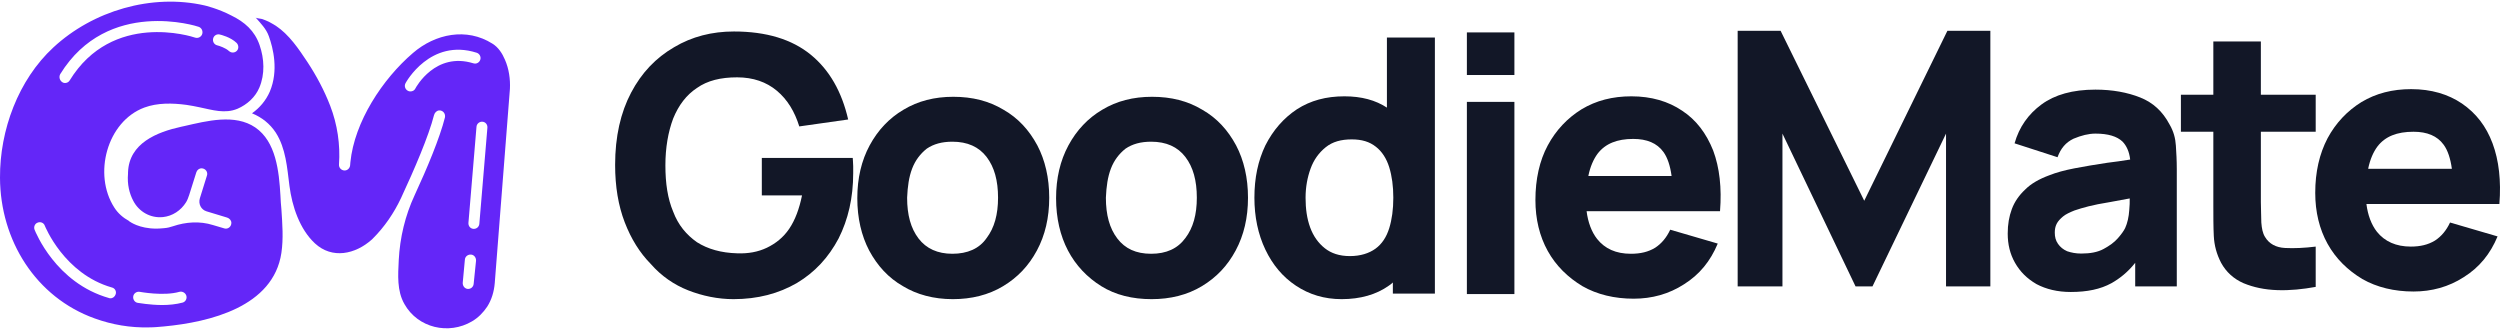 <svg width="197" height="26" viewBox="0 0 197 26" fill="none" xmlns="http://www.w3.org/2000/svg">
<path d="M39.79 4.706C39.584 4.214 39.267 3.722 38.8 3.438C36.763 2.151 34.297 2.662 32.541 4.176C30.15 6.221 27.927 9.591 27.61 12.79C27.61 12.866 27.591 12.942 27.591 13.017C27.573 13.245 27.386 13.434 27.162 13.434C27.143 13.434 27.143 13.434 27.124 13.434C26.881 13.415 26.695 13.207 26.713 12.961C26.825 11.389 26.582 9.799 26.022 8.341C25.555 7.13 24.939 5.975 24.229 4.896C23.538 3.855 22.79 2.738 21.744 2.037C21.557 1.924 21.371 1.81 21.184 1.715C21.016 1.64 20.848 1.564 20.68 1.507C20.586 1.469 20.194 1.45 20.138 1.375C20.53 1.829 20.978 2.264 21.184 2.851C21.52 3.779 21.968 5.558 21.259 7.224C20.96 7.906 20.474 8.493 19.858 8.928C20.642 9.25 21.277 9.761 21.726 10.443C22.529 11.692 22.622 13.207 22.809 14.646C23.015 16.255 23.612 18.053 24.808 19.17C26.172 20.439 28.002 20.041 29.31 18.867C29.328 18.848 29.347 18.829 29.366 18.811C30.3 17.883 31.047 16.785 31.608 15.592C32.654 13.339 33.774 10.746 34.204 9.061C34.26 8.871 34.41 8.72 34.596 8.701C34.914 8.682 35.119 8.966 35.063 9.25C34.652 10.878 33.662 13.245 32.672 15.384C31.925 16.993 31.514 18.716 31.421 20.495V20.514C31.365 21.669 31.271 22.919 31.869 23.96C32.934 25.853 35.362 26.402 37.193 25.323C37.679 25.039 38.071 24.641 38.389 24.168C38.743 23.619 38.93 22.975 38.986 22.313L40.182 6.997C40.219 6.24 40.107 5.426 39.79 4.706ZM32.728 6.978C32.654 7.13 32.504 7.205 32.336 7.205C32.261 7.205 32.187 7.187 32.131 7.149C31.925 7.035 31.832 6.77 31.962 6.543C31.981 6.505 33.905 2.984 37.567 4.157C37.791 4.233 37.922 4.479 37.847 4.706C37.772 4.934 37.529 5.066 37.305 4.99C34.316 4.063 32.784 6.865 32.728 6.978ZM37.324 22.37C37.305 22.597 37.118 22.767 36.894 22.767C36.875 22.767 36.857 22.767 36.857 22.767C36.614 22.748 36.446 22.521 36.464 22.275L36.633 20.457C36.651 20.211 36.875 20.041 37.118 20.06C37.361 20.079 37.529 20.306 37.511 20.552L37.324 22.37ZM37.772 17.637C37.753 17.864 37.567 18.034 37.342 18.034C37.324 18.034 37.324 18.034 37.305 18.034C37.062 18.015 36.894 17.807 36.913 17.561L37.548 9.988C37.567 9.742 37.791 9.572 38.015 9.591C38.258 9.61 38.426 9.818 38.407 10.064L37.772 17.637Z" fill="#6426F8"/>
<path d="M22.099 15.422C21.987 13.472 21.744 11.162 20.119 10.045C18.512 8.947 16.29 9.534 14.534 9.932C14.44 9.951 14.365 9.97 14.272 9.989C12.385 10.405 10.162 11.276 10.088 13.586C10.088 13.623 10.088 13.661 10.088 13.68C10.013 14.532 10.2 15.252 10.499 15.819C10.947 16.69 11.862 17.201 12.815 17.107H12.834C13.581 17.031 14.253 16.596 14.664 15.933C14.758 15.782 14.832 15.592 14.907 15.365L15.468 13.586C15.524 13.396 15.692 13.264 15.879 13.264C16.196 13.264 16.402 13.567 16.308 13.832L15.748 15.63C15.617 16.066 15.841 16.52 16.271 16.652L17.896 17.145C18.083 17.201 18.232 17.372 18.232 17.561C18.232 17.826 18.027 18.016 17.803 18.016C17.765 18.016 17.728 18.016 17.672 17.997L16.775 17.732C15.748 17.41 14.646 17.485 13.637 17.826C13.413 17.902 13.189 17.959 12.946 17.978C12.722 17.997 12.516 18.016 12.329 18.016C10.947 18.016 10.237 17.467 10.2 17.448C10.181 17.448 10.181 17.429 10.162 17.41C9.714 17.164 9.303 16.823 9.004 16.35C7.323 13.737 8.425 9.572 11.377 8.474C12.404 8.095 13.581 8.114 14.702 8.266C15.057 8.323 15.393 8.379 15.729 8.455C16.738 8.663 17.728 8.985 18.718 8.569C19.465 8.247 20.119 7.66 20.437 6.903C20.885 5.843 20.829 4.631 20.455 3.552C20.063 2.416 19.278 1.734 18.232 1.223C17.186 0.674 16.121 0.428 16.121 0.428C11.956 -0.518 7.323 0.845 4.203 3.741C1.439 6.297 -0.019 10.254 0 14.002C0.019 18.943 2.821 23.43 7.472 25.096C8.836 25.588 10.274 25.834 11.732 25.797C12.143 25.797 12.535 25.759 12.946 25.721C16.514 25.38 21.539 24.187 22.174 19.928C22.342 18.792 22.249 17.637 22.174 16.482C22.137 16.16 22.118 15.801 22.099 15.422ZM16.794 3.041C16.85 2.795 17.093 2.662 17.317 2.719C17.41 2.738 18.176 2.927 18.643 3.381C18.811 3.552 18.83 3.836 18.662 4.006C18.569 4.101 18.456 4.139 18.344 4.139C18.232 4.139 18.139 4.101 18.046 4.025C17.784 3.779 17.28 3.609 17.111 3.571C16.887 3.514 16.738 3.287 16.794 3.041ZM4.745 5.843C8.481 -0.216 15.58 2.075 15.654 2.113C15.879 2.189 16.009 2.435 15.935 2.681C15.86 2.908 15.617 3.041 15.374 2.965C15.113 2.87 8.855 0.864 5.492 6.335C5.418 6.467 5.268 6.543 5.119 6.543C5.044 6.543 4.969 6.524 4.894 6.467C4.689 6.316 4.633 6.051 4.745 5.843ZM9.116 23.184C9.06 23.373 8.892 23.506 8.705 23.506C8.668 23.506 8.631 23.506 8.593 23.487C4.39 22.294 2.802 18.281 2.728 18.11C2.634 17.883 2.746 17.618 2.97 17.542C3.195 17.448 3.456 17.561 3.531 17.788C3.549 17.826 5.044 21.575 8.817 22.654C9.06 22.711 9.191 22.957 9.116 23.184ZM14.384 23.846C13.88 23.979 13.319 24.036 12.796 24.036C11.787 24.036 10.91 23.865 10.854 23.865C10.611 23.828 10.461 23.581 10.499 23.354C10.536 23.108 10.779 22.957 11.003 22.995C11.022 22.995 12.89 23.354 14.141 22.995C14.365 22.938 14.608 23.07 14.683 23.297C14.758 23.544 14.608 23.79 14.384 23.846Z" fill="#6426F8"/>
<path d="M54.233 22.88C55.35 23.318 56.574 23.573 57.798 23.573C59.706 23.573 61.363 23.135 62.803 22.296C64.207 21.457 65.288 20.289 66.08 18.793C66.836 17.297 67.232 15.582 67.232 13.648C67.232 13.611 67.232 13.429 67.232 13.1C67.232 12.808 67.196 12.589 67.196 12.443H60.031V15.399H63.199C62.983 16.457 62.659 17.333 62.191 18.026C61.723 18.72 61.111 19.194 60.427 19.523C59.742 19.851 58.95 19.997 58.086 19.961C56.826 19.924 55.782 19.632 54.918 19.085C54.089 18.501 53.441 17.735 53.045 16.676C52.613 15.655 52.433 14.45 52.433 13.027C52.433 11.64 52.649 10.4 53.045 9.342C53.477 8.283 54.089 7.481 54.918 6.933C55.746 6.349 56.79 6.094 58.086 6.094C59.346 6.094 60.391 6.459 61.219 7.152C62.047 7.845 62.623 8.794 62.983 9.962L66.836 9.415C66.332 7.225 65.36 5.51 63.883 4.306C62.407 3.102 60.391 2.481 57.834 2.481C56.106 2.481 54.522 2.883 53.117 3.722C51.677 4.561 50.561 5.729 49.733 7.298C48.904 8.867 48.472 10.765 48.472 12.991C48.472 14.706 48.724 16.202 49.228 17.516C49.733 18.829 50.417 19.924 51.281 20.8C52.109 21.749 53.117 22.442 54.233 22.88Z" fill="#121727"/>
<path d="M75.082 23.573C76.558 23.573 77.89 23.245 79.043 22.552C80.195 21.858 81.059 20.946 81.707 19.742C82.355 18.538 82.679 17.151 82.679 15.582C82.679 14.013 82.355 12.626 81.743 11.458C81.095 10.254 80.231 9.305 79.079 8.648C77.926 7.955 76.63 7.627 75.118 7.627C73.641 7.627 72.345 7.955 71.193 8.648C70.077 9.305 69.177 10.254 68.528 11.458C67.88 12.662 67.556 14.049 67.556 15.618C67.556 17.188 67.88 18.574 68.492 19.742C69.141 20.946 70.005 21.895 71.157 22.552C72.237 23.209 73.569 23.573 75.082 23.573ZM71.877 13.283C72.129 12.626 72.525 12.115 73.029 11.714C73.569 11.349 74.218 11.166 75.046 11.166C76.234 11.166 77.134 11.568 77.746 12.371C78.358 13.173 78.646 14.232 78.646 15.582C78.646 16.895 78.358 17.954 77.746 18.757C77.17 19.596 76.234 19.997 75.046 19.997C73.893 19.997 72.993 19.596 72.381 18.793C71.769 17.99 71.481 16.932 71.481 15.582C71.517 14.706 71.625 13.94 71.877 13.283Z" fill="#121727"/>
<path d="M86.784 22.552C87.9 23.245 89.233 23.573 90.745 23.573C92.221 23.573 93.553 23.245 94.706 22.552C95.858 21.858 96.722 20.946 97.37 19.742C98.018 18.538 98.342 17.151 98.342 15.582C98.342 14.013 98.018 12.626 97.406 11.458C96.758 10.254 95.894 9.305 94.742 8.648C93.589 7.955 92.293 7.627 90.781 7.627C89.305 7.627 88.008 7.955 86.856 8.648C85.74 9.305 84.84 10.254 84.192 11.458C83.543 12.662 83.219 14.049 83.219 15.618C83.219 17.188 83.543 18.574 84.156 19.742C84.768 20.91 85.668 21.858 86.784 22.552ZM87.54 13.283C87.792 12.626 88.188 12.115 88.692 11.714C89.233 11.349 89.881 11.166 90.709 11.166C91.897 11.166 92.797 11.568 93.409 12.371C94.022 13.173 94.31 14.232 94.31 15.582C94.31 16.895 94.022 17.954 93.409 18.757C92.797 19.596 91.897 19.997 90.709 19.997C89.521 19.997 88.656 19.596 88.044 18.793C87.432 17.99 87.144 16.932 87.144 15.582C87.18 14.706 87.288 13.94 87.54 13.283Z" fill="#121727"/>
<path d="M109.325 8.502C108.388 7.882 107.272 7.59 105.94 7.59C104.5 7.59 103.275 7.918 102.195 8.612C101.151 9.305 100.323 10.254 99.711 11.458C99.135 12.662 98.847 14.012 98.847 15.582C98.847 17.078 99.135 18.464 99.711 19.669C100.287 20.873 101.079 21.822 102.123 22.515C103.167 23.208 104.356 23.573 105.724 23.573C107.2 23.573 108.46 23.208 109.433 22.515C109.541 22.442 109.649 22.369 109.757 22.259V23.135H113.069V2.956H109.289V8.502H109.325ZM109.793 15.582C109.793 16.494 109.685 17.297 109.469 17.99C109.253 18.683 108.893 19.231 108.388 19.596C107.884 19.961 107.2 20.18 106.372 20.18C105.544 20.18 104.896 19.96 104.392 19.559C103.887 19.158 103.491 18.61 103.239 17.917C102.987 17.224 102.879 16.457 102.879 15.582C102.879 14.742 103.023 13.976 103.275 13.283C103.527 12.589 103.923 12.042 104.464 11.604C105.004 11.166 105.688 10.984 106.516 10.984C107.308 10.984 107.92 11.166 108.424 11.568C108.893 11.932 109.253 12.48 109.469 13.173C109.685 13.867 109.793 14.669 109.793 15.582Z" fill="#121727"/>
<path d="M119.335 8.028H115.59V23.172H119.335V8.028Z" fill="#121727"/>
<path d="M119.335 2.554H115.59V5.911H119.335V2.554Z" fill="#121727"/>
<path d="M133.738 16.64H135.538C135.682 14.815 135.502 13.21 134.998 11.86C134.458 10.509 133.666 9.451 132.549 8.721C131.469 7.991 130.137 7.59 128.553 7.59C127.076 7.59 125.78 7.919 124.628 8.612C123.512 9.305 122.611 10.254 121.963 11.458C121.315 12.662 120.991 14.122 120.991 15.764C120.991 17.26 121.315 18.61 121.963 19.778C122.611 20.946 123.548 21.858 124.7 22.552C125.852 23.208 127.22 23.537 128.733 23.537C130.173 23.537 131.505 23.172 132.693 22.406C133.918 21.639 134.782 20.581 135.358 19.194L131.613 18.1C131.325 18.72 130.929 19.194 130.425 19.523C129.885 19.851 129.273 19.997 128.517 19.997C127.328 19.997 126.464 19.596 125.852 18.829C125.42 18.282 125.132 17.516 125.024 16.64H131.793H133.738ZM125.168 13.83C125.312 13.137 125.564 12.553 125.888 12.115C126.5 11.312 127.436 10.947 128.697 10.947C129.777 10.947 130.569 11.276 131.073 11.969C131.397 12.407 131.613 13.064 131.721 13.867H125.168V13.83Z" fill="#121727"/>
<path d="M146.902 15.819L140.312 2.427H136.928V22.57H140.457V10.528L146.218 22.57H147.55L153.347 10.528V22.57H156.84V2.427H153.455L146.902 15.819Z" fill="#121727"/>
<path d="M170.955 9.798C170.415 8.777 169.658 8.083 168.65 7.682C167.642 7.28 166.454 7.062 165.121 7.062C163.321 7.062 161.917 7.463 160.873 8.229C159.828 8.996 159.108 10.017 158.748 11.294L162.133 12.389C162.385 11.696 162.781 11.222 163.393 10.93C164.005 10.674 164.581 10.528 165.121 10.528C166.13 10.528 166.814 10.747 167.246 11.149C167.57 11.477 167.786 11.951 167.858 12.572C167.21 12.681 166.634 12.754 166.058 12.827C165.085 12.973 164.221 13.119 163.465 13.265C162.709 13.411 162.025 13.594 161.485 13.812C160.693 14.104 160.044 14.469 159.576 14.944C159.108 15.382 158.748 15.892 158.532 16.476C158.316 17.06 158.208 17.68 158.208 18.41C158.208 19.25 158.388 20.016 158.784 20.709C159.18 21.403 159.72 21.95 160.477 22.388C161.233 22.789 162.133 23.008 163.177 23.008C164.473 23.008 165.518 22.789 166.382 22.315C167.03 21.95 167.678 21.439 168.254 20.709V22.57H171.531V13.338C171.531 12.645 171.495 12.024 171.459 11.477C171.423 10.893 171.279 10.346 170.955 9.798ZM167.786 16.549C167.75 17.097 167.642 17.571 167.462 17.972C167.354 18.191 167.174 18.447 166.886 18.775C166.598 19.104 166.238 19.359 165.77 19.615C165.302 19.87 164.725 19.98 164.005 19.98C163.573 19.98 163.213 19.907 162.889 19.797C162.565 19.651 162.349 19.469 162.169 19.213C161.989 18.958 161.917 18.666 161.917 18.337C161.917 18.082 161.953 17.863 162.061 17.644C162.169 17.425 162.349 17.243 162.565 17.06C162.781 16.878 163.105 16.732 163.465 16.586C163.789 16.476 164.149 16.367 164.581 16.257C165.013 16.148 165.554 16.038 166.238 15.929C166.67 15.856 167.21 15.746 167.822 15.637C167.822 15.929 167.822 16.221 167.786 16.549Z" fill="#121727"/>
<path d="M180.065 19.541C179.344 19.505 178.804 19.213 178.48 18.666C178.3 18.373 178.228 18.009 178.192 17.534C178.192 17.06 178.156 16.549 178.156 15.929V10.382H182.477V7.463H178.156V3.266H174.411V7.463H171.855V10.382H174.411V16.148C174.411 17.06 174.411 17.863 174.447 18.593C174.483 19.322 174.663 20.016 175.023 20.709C175.42 21.439 176.032 21.986 176.788 22.315C177.58 22.643 178.444 22.826 179.452 22.862C180.461 22.898 181.469 22.789 182.477 22.607V19.432C181.577 19.541 180.785 19.578 180.065 19.541Z" fill="#121727"/>
<path d="M193.999 8.156C192.919 7.426 191.587 7.024 190.003 7.024C188.526 7.024 187.23 7.353 186.078 8.046C184.962 8.74 184.061 9.688 183.413 10.893C182.765 12.133 182.441 13.556 182.441 15.198C182.441 16.695 182.765 18.045 183.413 19.212C184.061 20.38 184.998 21.293 186.15 21.986C187.302 22.643 188.67 22.971 190.183 22.971C191.623 22.971 192.955 22.606 194.143 21.84C195.368 21.074 196.232 20.015 196.808 18.629L193.063 17.534C192.775 18.154 192.379 18.629 191.875 18.957C191.335 19.285 190.723 19.431 189.967 19.431C188.814 19.431 187.914 19.03 187.302 18.264C186.87 17.716 186.582 16.95 186.474 16.074H193.243H195.152H196.952C197.096 14.25 196.916 12.644 196.412 11.294C195.908 9.944 195.116 8.922 193.999 8.156ZM186.618 13.264C186.762 12.571 187.014 11.987 187.338 11.549C187.95 10.746 188.886 10.382 190.183 10.382C191.263 10.382 192.055 10.71 192.559 11.403C192.883 11.841 193.099 12.498 193.207 13.301H186.618V13.264Z" fill="#121727"/>
</svg>
